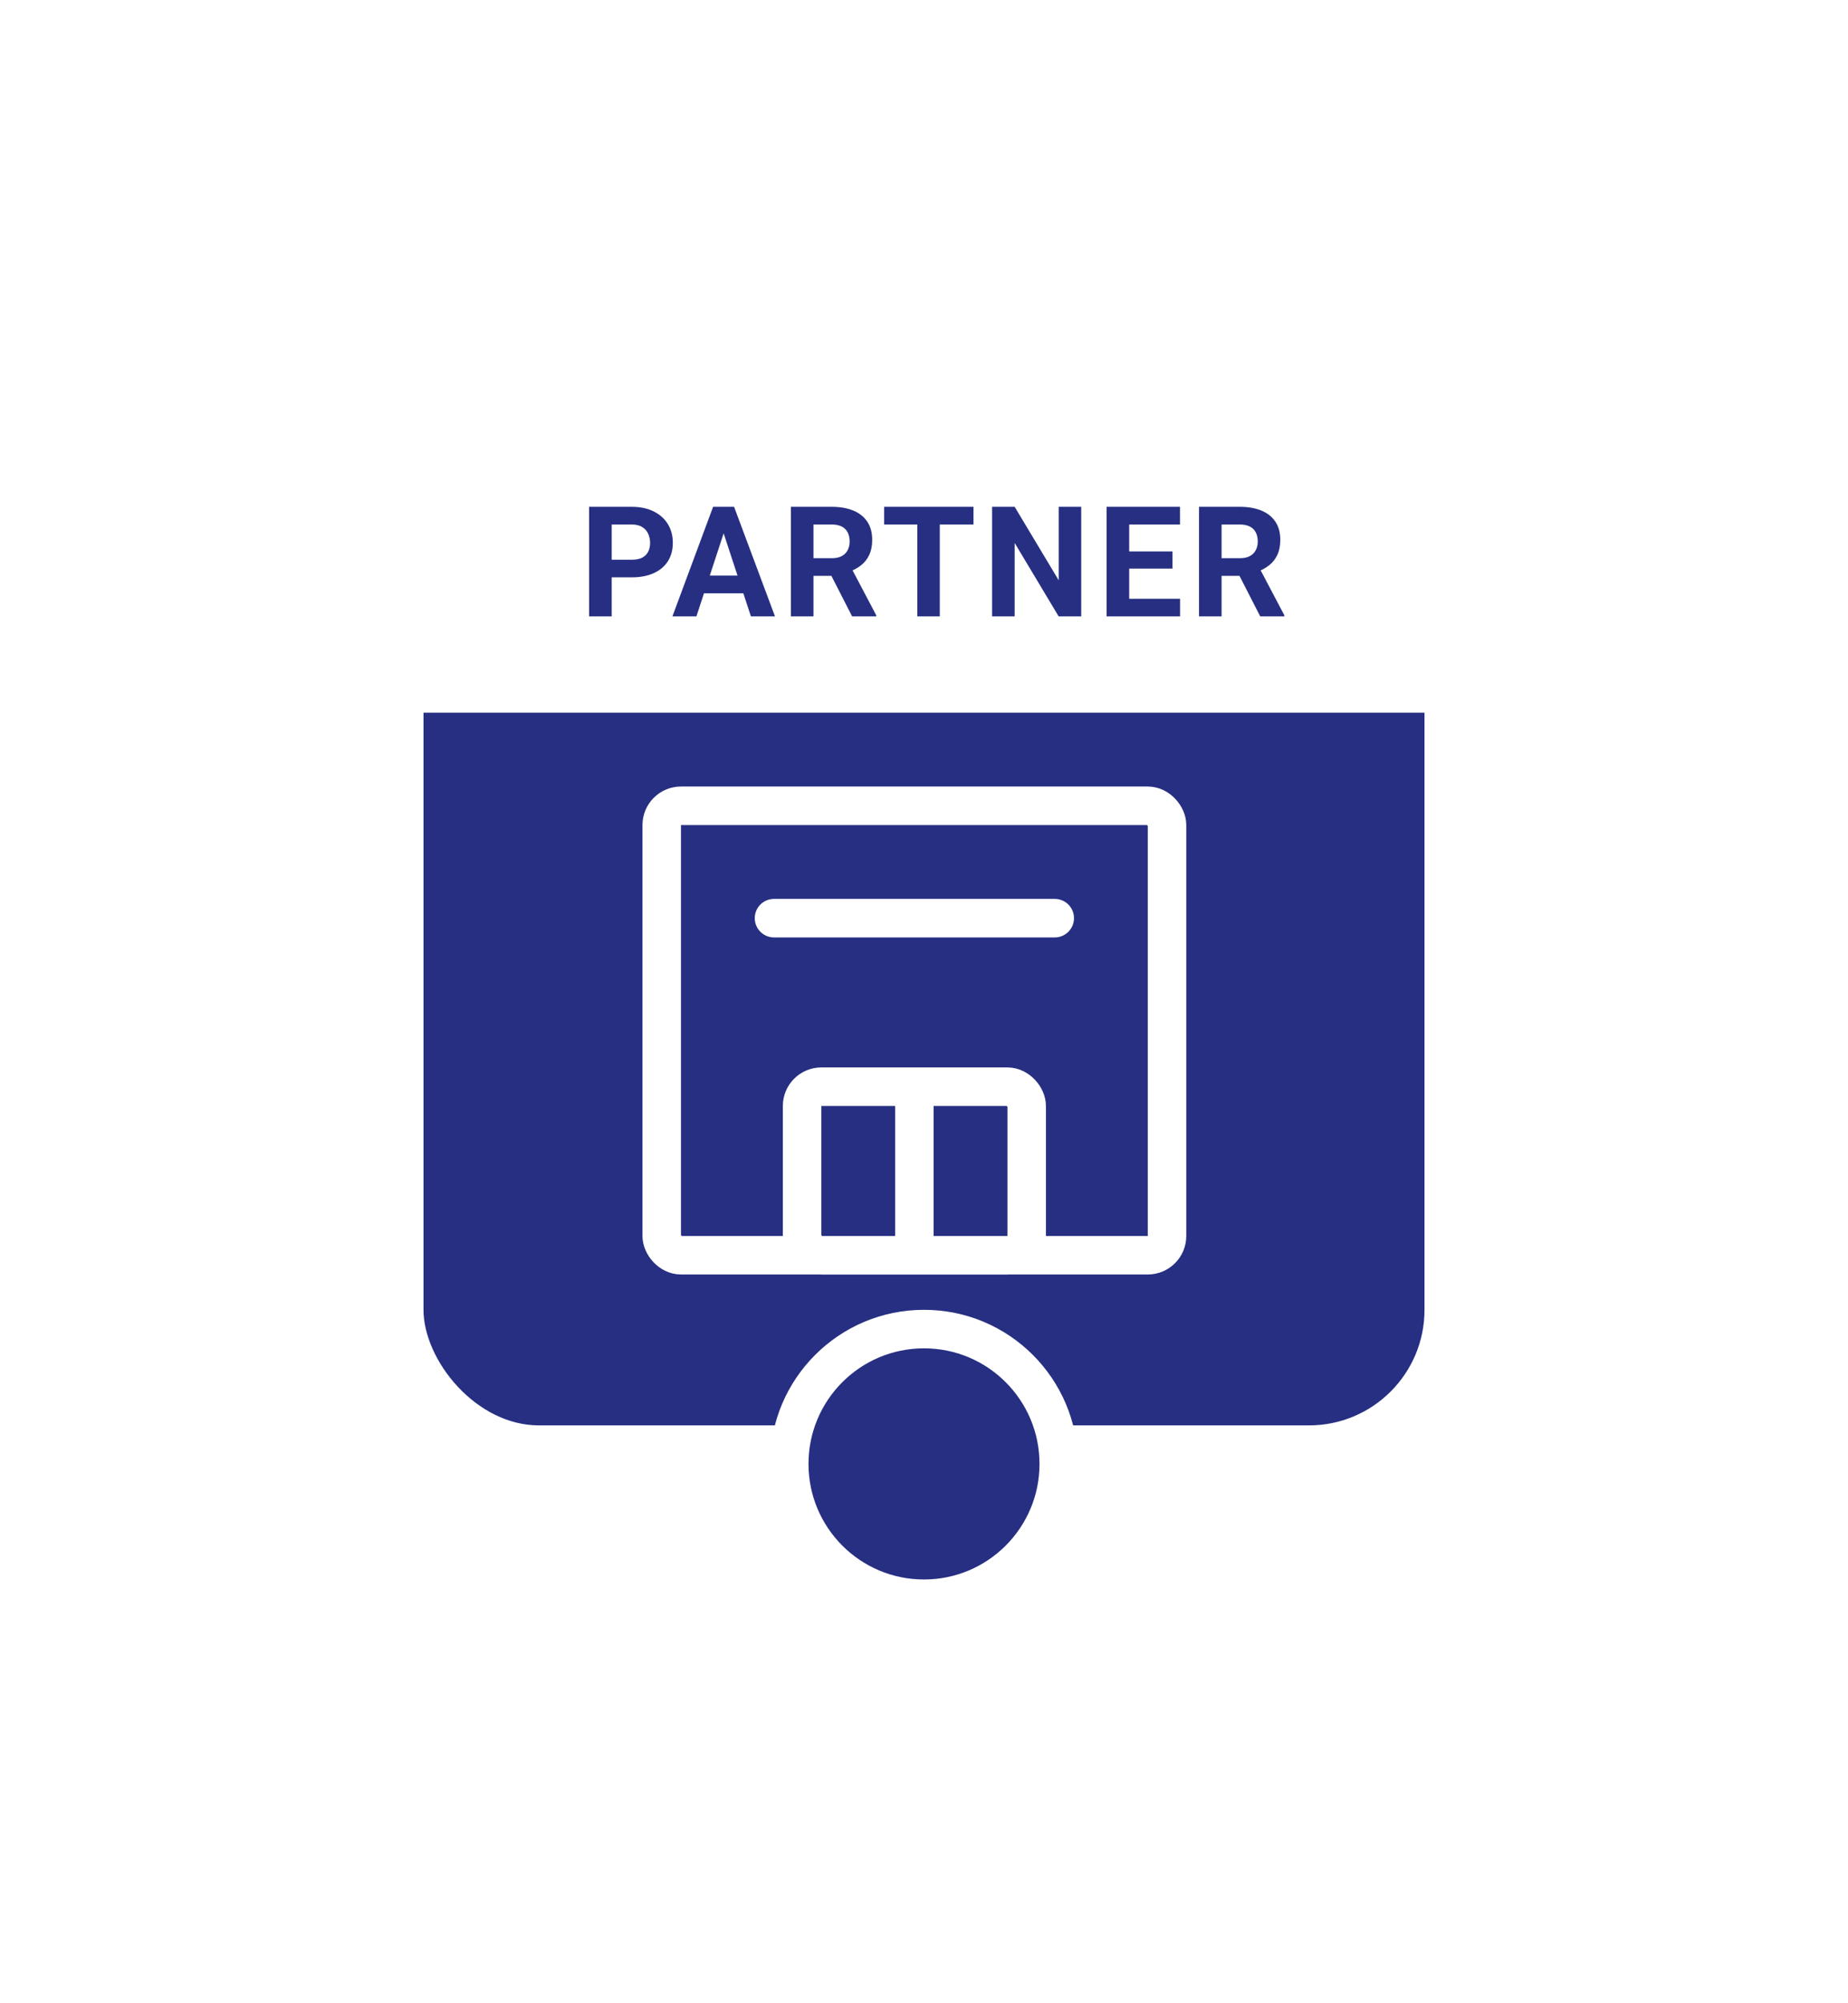 <svg width="96" height="104" viewBox="0 0 96 104" fill="none" xmlns="http://www.w3.org/2000/svg">
<g filter="url(#filter0_d_1952_9522)">
<rect x="21" y="17" width="54" height="54" rx="7" fill="#262f82" stroke="white" stroke-width="2"/>
<path d="M21 24C21 20.134 24.134 17 28 17H68C71.866 17 75 20.134 75 24V32H21V24Z" fill="white" stroke="white" stroke-width="2"/>
<circle cx="48" cy="72" r="7" fill="#262f82" stroke="white" stroke-width="2"/>
<path d="M32.819 25.973H31.369V25.059H32.819C33.043 25.059 33.225 25.022 33.366 24.949C33.506 24.874 33.609 24.77 33.674 24.637C33.739 24.504 33.772 24.354 33.772 24.188C33.772 24.018 33.739 23.861 33.674 23.715C33.609 23.569 33.506 23.452 33.366 23.363C33.225 23.275 33.043 23.23 32.819 23.23H31.776V28H30.604V22.312H32.819C33.264 22.312 33.646 22.393 33.963 22.555C34.284 22.713 34.528 22.934 34.698 23.215C34.867 23.496 34.952 23.818 34.952 24.18C34.952 24.547 34.867 24.865 34.698 25.133C34.528 25.401 34.284 25.608 33.963 25.754C33.646 25.9 33.264 25.973 32.819 25.973ZM37.724 23.285L36.177 28H34.931L37.044 22.312H37.837L37.724 23.285ZM39.009 28L37.459 23.285L37.334 22.312H38.134L40.259 28H39.009ZM38.939 25.883V26.801H35.935V25.883H38.939ZM41.087 22.312H43.208C43.643 22.312 44.016 22.378 44.329 22.508C44.644 22.638 44.886 22.831 45.056 23.086C45.225 23.341 45.309 23.655 45.309 24.027C45.309 24.332 45.257 24.594 45.153 24.812C45.052 25.029 44.907 25.21 44.719 25.355C44.535 25.499 44.317 25.613 44.067 25.699L43.696 25.895H41.852L41.844 24.98H43.216C43.421 24.98 43.592 24.944 43.727 24.871C43.863 24.798 43.964 24.697 44.032 24.566C44.102 24.436 44.138 24.285 44.138 24.113C44.138 23.931 44.104 23.773 44.036 23.641C43.968 23.508 43.865 23.406 43.727 23.336C43.589 23.266 43.416 23.23 43.208 23.23H42.259V28H41.087V22.312ZM44.266 28L42.969 25.465L44.208 25.457L45.52 27.945V28H44.266ZM48.82 22.312V28H47.652V22.312H48.82ZM50.57 22.312V23.23H45.93V22.312H50.57ZM56.167 22.312V28H54.995L52.71 24.188V28H51.538V22.312H52.71L54.999 26.129V22.312H56.167ZM61.303 27.086V28H58.276V27.086H61.303ZM58.659 22.312V28H57.487V22.312H58.659ZM60.909 24.629V25.52H58.276V24.629H60.909ZM61.299 22.312V23.23H58.276V22.312H61.299ZM62.287 22.312H64.408C64.843 22.312 65.216 22.378 65.529 22.508C65.844 22.638 66.086 22.831 66.255 23.086C66.425 23.341 66.509 23.655 66.509 24.027C66.509 24.332 66.457 24.594 66.353 24.812C66.252 25.029 66.107 25.21 65.919 25.355C65.735 25.499 65.517 25.613 65.267 25.699L64.896 25.895H63.052L63.044 24.98H64.416C64.621 24.98 64.792 24.944 64.927 24.871C65.063 24.798 65.164 24.697 65.232 24.566C65.302 24.436 65.338 24.285 65.338 24.113C65.338 23.931 65.304 23.773 65.236 23.641C65.168 23.508 65.065 23.406 64.927 23.336C64.789 23.266 64.616 23.23 64.408 23.23H63.459V28H62.287V22.312ZM65.466 28L64.169 25.465L65.408 25.457L66.72 27.945V28H65.466Z" fill="#262f82"/>
<rect x="34.375" y="37.833" width="26.25" height="23.333" rx="1" stroke="white" stroke-width="2" stroke-linecap="round" stroke-linejoin="round"/>
<path d="M40.208 43.667H54.792" stroke="white" stroke-width="2" stroke-linecap="round" stroke-linejoin="round"/>
<path d="M47.5 53.146V60.438" stroke="white" stroke-width="2" stroke-linecap="round" stroke-linejoin="round"/>
<rect x="41.667" y="52.417" width="11.667" height="8.75" rx="1" stroke="white" stroke-width="2" stroke-linecap="round" stroke-linejoin="round"/>
</g>
<defs>
<filter id="filter0_d_1952_9522" x="-4" y="-8" width="104" height="112" filterUnits="userSpaceOnUse" color-interpolation-filters="sRGB">
<feFlood flood-opacity="0" result="BackgroundImageFix"/>
<feColorMatrix in="SourceAlpha" type="matrix" values="0 0 0 0 0 0 0 0 0 0 0 0 0 0 0 0 0 0 127 0" result="hardAlpha"/>
<feOffset dy="4"/>
<feGaussianBlur stdDeviation="10"/>
<feColorMatrix type="matrix" values="0 0 0 0 0 0 0 0 0 0.282 0 0 0 0 0.541 0 0 0 0.45 0"/>
<feBlend mode="normal" in2="BackgroundImageFix" result="effect1_dropShadow_1952_9522"/>
<feBlend mode="normal" in="SourceGraphic" in2="effect1_dropShadow_1952_9522" result="shape"/>
</filter>
</defs>
</svg>
